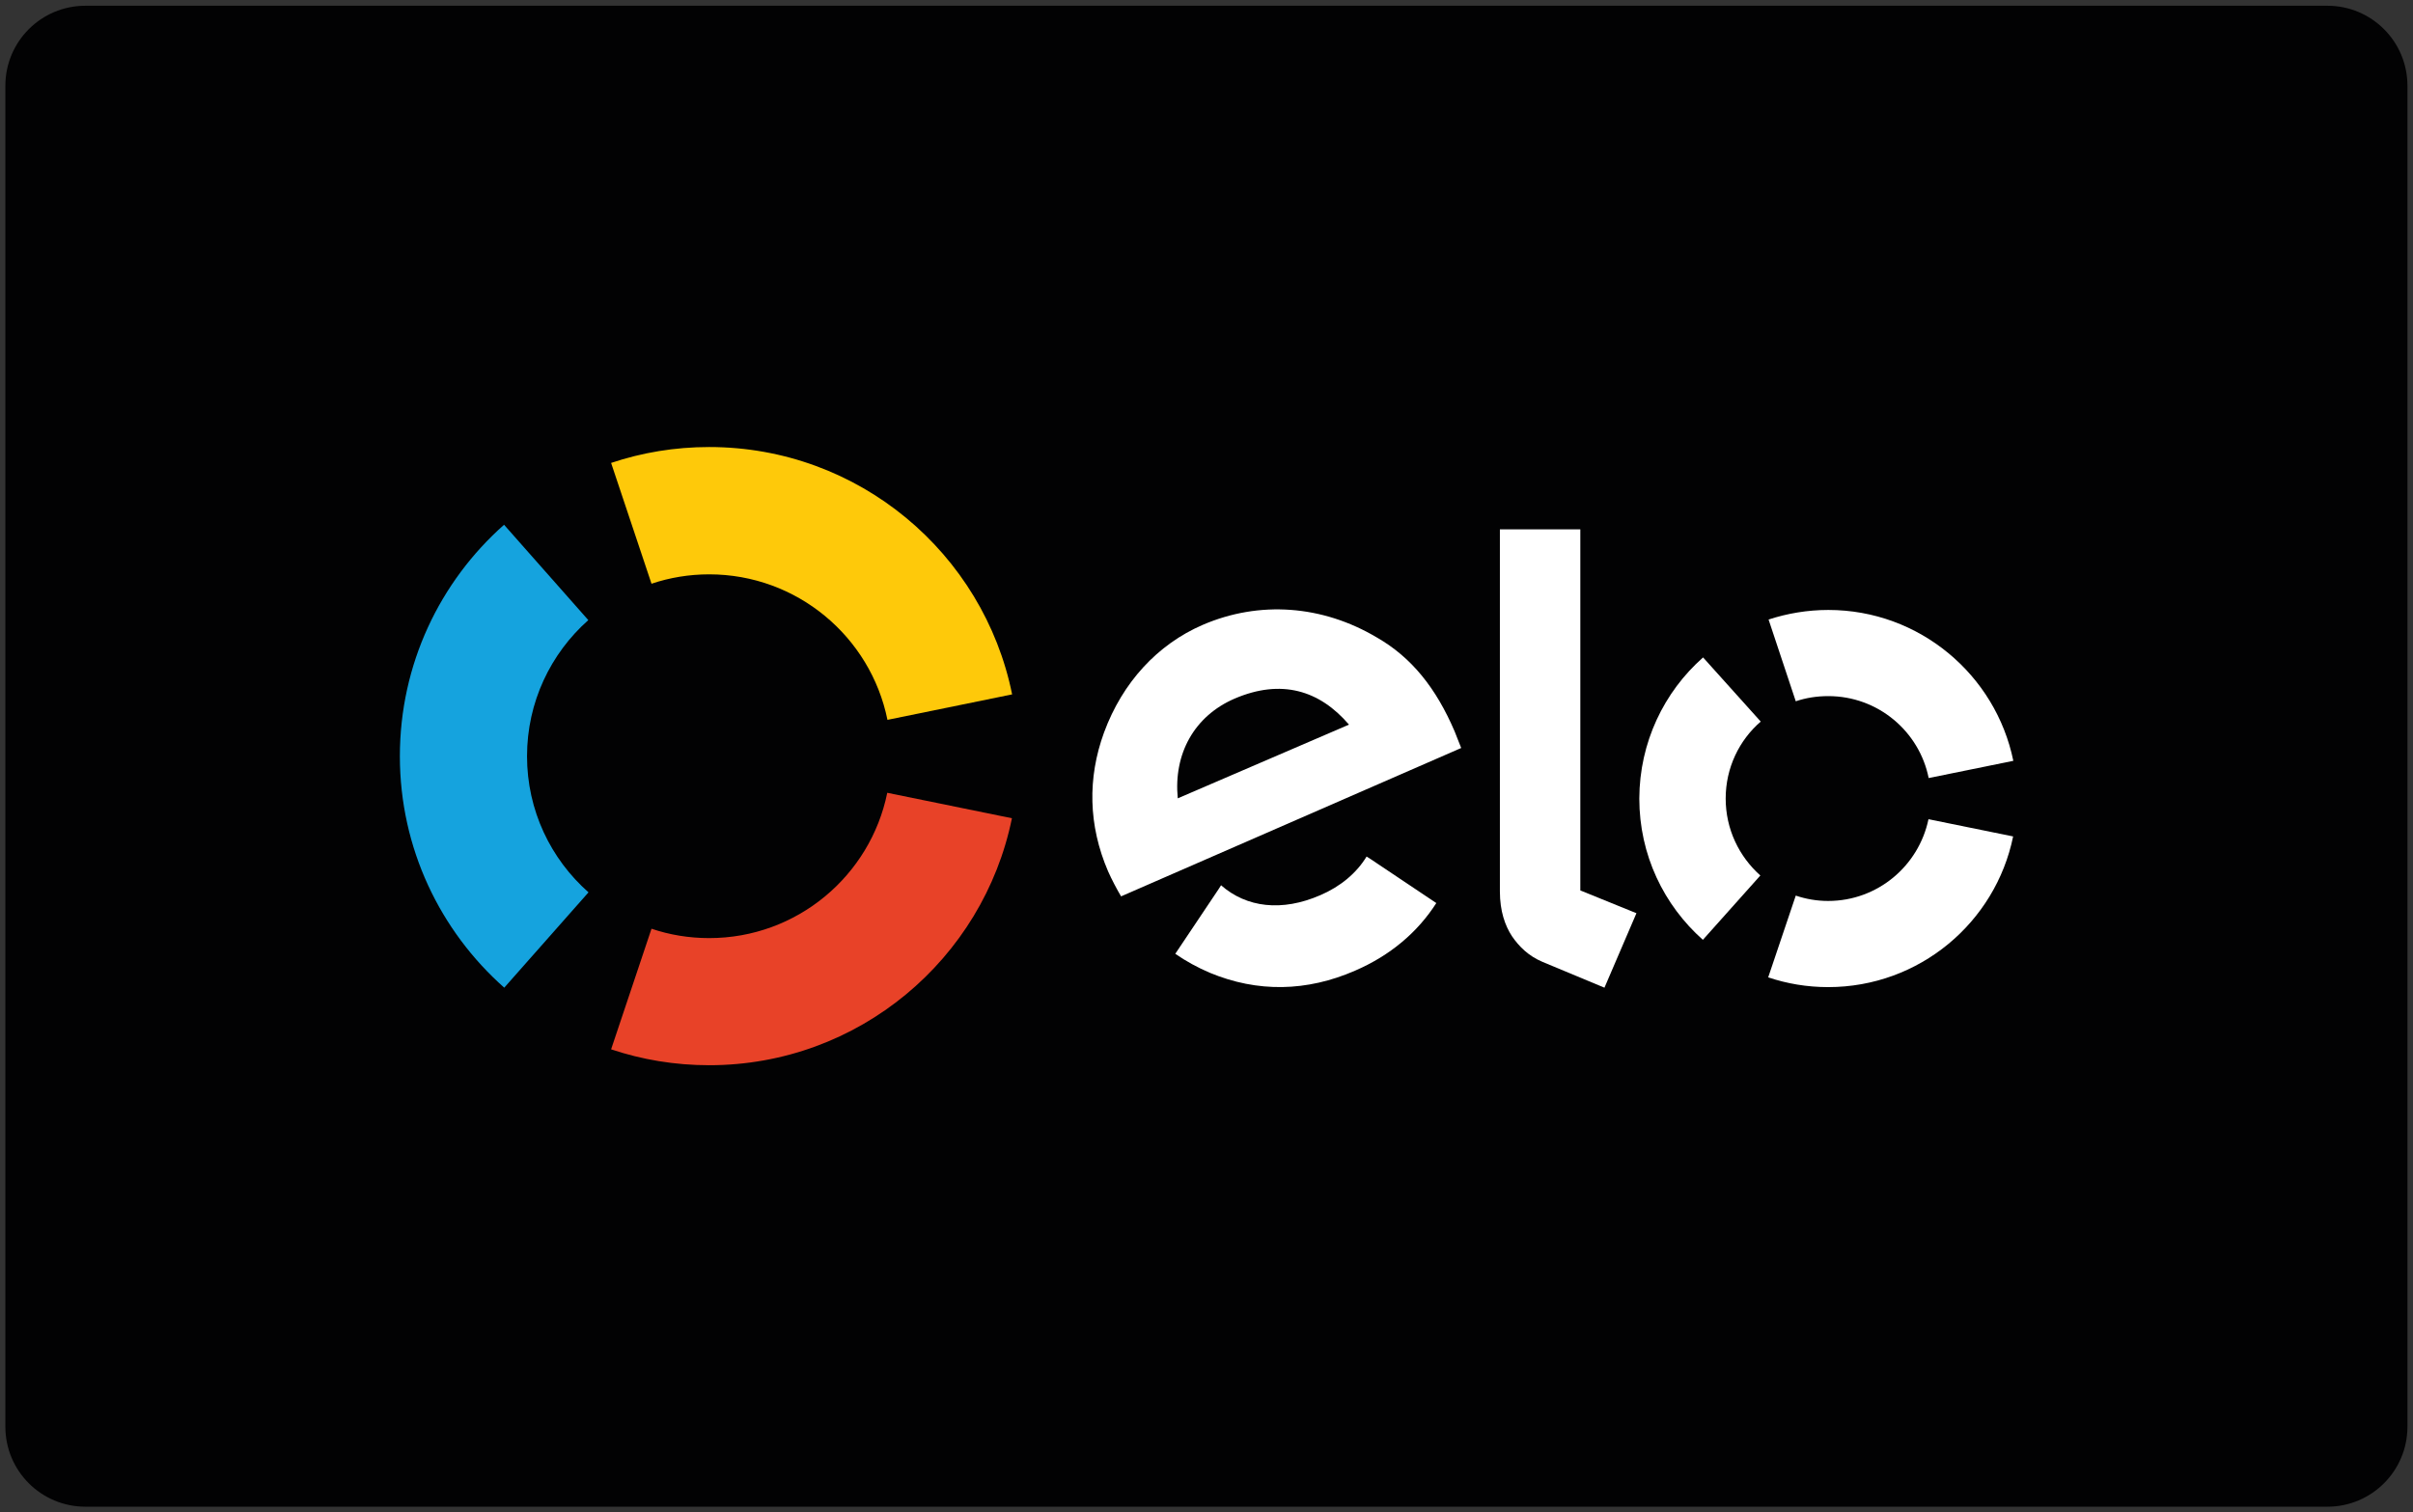<?xml version="1.0" encoding="utf-8"?>
<!-- Generator: Adobe Illustrator 23.0.1, SVG Export Plug-In . SVG Version: 6.00 Build 0)  -->
<svg version="1.1" id="Camada_1" xmlns="http://www.w3.org/2000/svg" xmlns:xlink="http://www.w3.org/1999/xlink" x="0px" y="0px"
	 viewBox="0 0 126 79" style="enable-background:new 0 0 126 79;" xml:space="preserve">
<rect x="0" y="0" width="126" height="79" fill="#333333" stroke="none"/>
<style type="text/css">
	.st0{fill:#020203;}
	.st1{fill:#FEC90A;}
	.st2{fill:#15A3DE;}
	.st3{fill:#E84228;}
	.st4{fill:#FFFFFF;}
</style>
<g>
	<g>
		<path class="st0" d="M125.71,74.52c0,2.31-1.87,4.18-4.18,4.18H4.46c-2.31,0-4.18-1.87-4.18-4.18V4.48c0-2.31,1.87-4.18,4.18-4.18
			h117.07c2.31,0,4.18,1.87,4.18,4.18V74.52z"/>
	</g>
</g>
<g>
	<g>
		<g>
			<path class="st1" d="M34.02,30.49c0.95-0.32,1.96-0.49,3.01-0.49c4.59,0,8.43,3.26,9.31,7.6l6.51-1.33
				c-1.49-7.37-8.01-12.92-15.82-12.92c-1.79,0-3.51,0.29-5.12,0.83L34.02,30.49z"/>
			<path class="st2" d="M26.33,51.59l4.4-4.98c-1.97-1.74-3.21-4.28-3.21-7.11c0-2.83,1.24-5.37,3.2-7.11l-4.4-4.98
				c-3.34,2.96-5.44,7.28-5.44,12.09C20.88,44.31,22.99,48.63,26.33,51.59"/>
			<path class="st3" d="M46.33,41.41c-0.88,4.33-4.71,7.59-9.3,7.59c-1.05,0-2.07-0.17-3.01-0.49l-2.11,6.3
				c1.61,0.54,3.33,0.83,5.12,0.83c7.8,0,14.31-5.54,15.81-12.9L46.33,41.41z"/>
		</g>
	</g>
	<path class="st4" d="M58.54,46.82c-0.21-0.35-0.5-0.9-0.68-1.31c-1.03-2.39-1.08-4.87-0.21-7.25c0.96-2.61,2.79-4.6,5.15-5.62
		c2.97-1.28,6.26-1.03,9.1,0.66c1.81,1.04,3.09,2.64,4.06,4.91c0.12,0.29,0.23,0.6,0.34,0.86L58.54,46.82z M64.47,36.49
		c-2.11,0.91-3.2,2.89-2.97,5.21l8.94-3.85C68.9,36.05,66.9,35.45,64.47,36.49z M71.55,44.86C71.55,44.86,71.54,44.86,71.55,44.86
		l-0.19-0.12c-0.53,0.87-1.37,1.57-2.42,2.02c-2,0.87-3.85,0.65-5.18-0.52l-0.12,0.19c0,0,0,0,0,0l-2.27,3.39
		c0.56,0.39,1.17,0.72,1.8,0.99c2.5,1.04,5.07,0.99,7.59-0.11c1.83-0.79,3.26-2,4.24-3.53L71.55,44.86z"/>
	<path class="st4" d="M82.52,27.65v18.86l2.93,1.19l-1.67,3.89l-3.24-1.35c-0.73-0.31-1.22-0.8-1.59-1.34
		c-0.36-0.55-0.63-1.31-0.63-2.34V27.65H82.52z"/>
	<g>
		<g>
			<path class="st4" d="M90.11,41.71c0-1.61,0.71-3.05,1.83-4.02l-3.01-3.35c-2.04,1.8-3.32,4.44-3.33,7.37
				c0,2.94,1.28,5.57,3.32,7.38l3-3.36C90.81,44.74,90.11,43.31,90.11,41.71z"/>
			<path class="st4" d="M95.46,47.06c-0.59,0-1.16-0.1-1.69-0.28l-1.44,4.27c0.98,0.33,2.03,0.51,3.13,0.51
				c4.76,0,8.74-3.37,9.66-7.87l-4.42-0.9C100.19,45.23,98.04,47.06,95.46,47.06z"/>
			<path class="st4" d="M95.47,31.86c-1.09,0-2.14,0.18-3.12,0.5l1.42,4.27c0.53-0.18,1.1-0.27,1.7-0.27c2.59,0,4.75,1.84,5.24,4.28
				l4.42-0.9C104.21,35.25,100.23,31.86,95.47,31.86z"/>
		</g>
	</g>
</g>
</svg>

